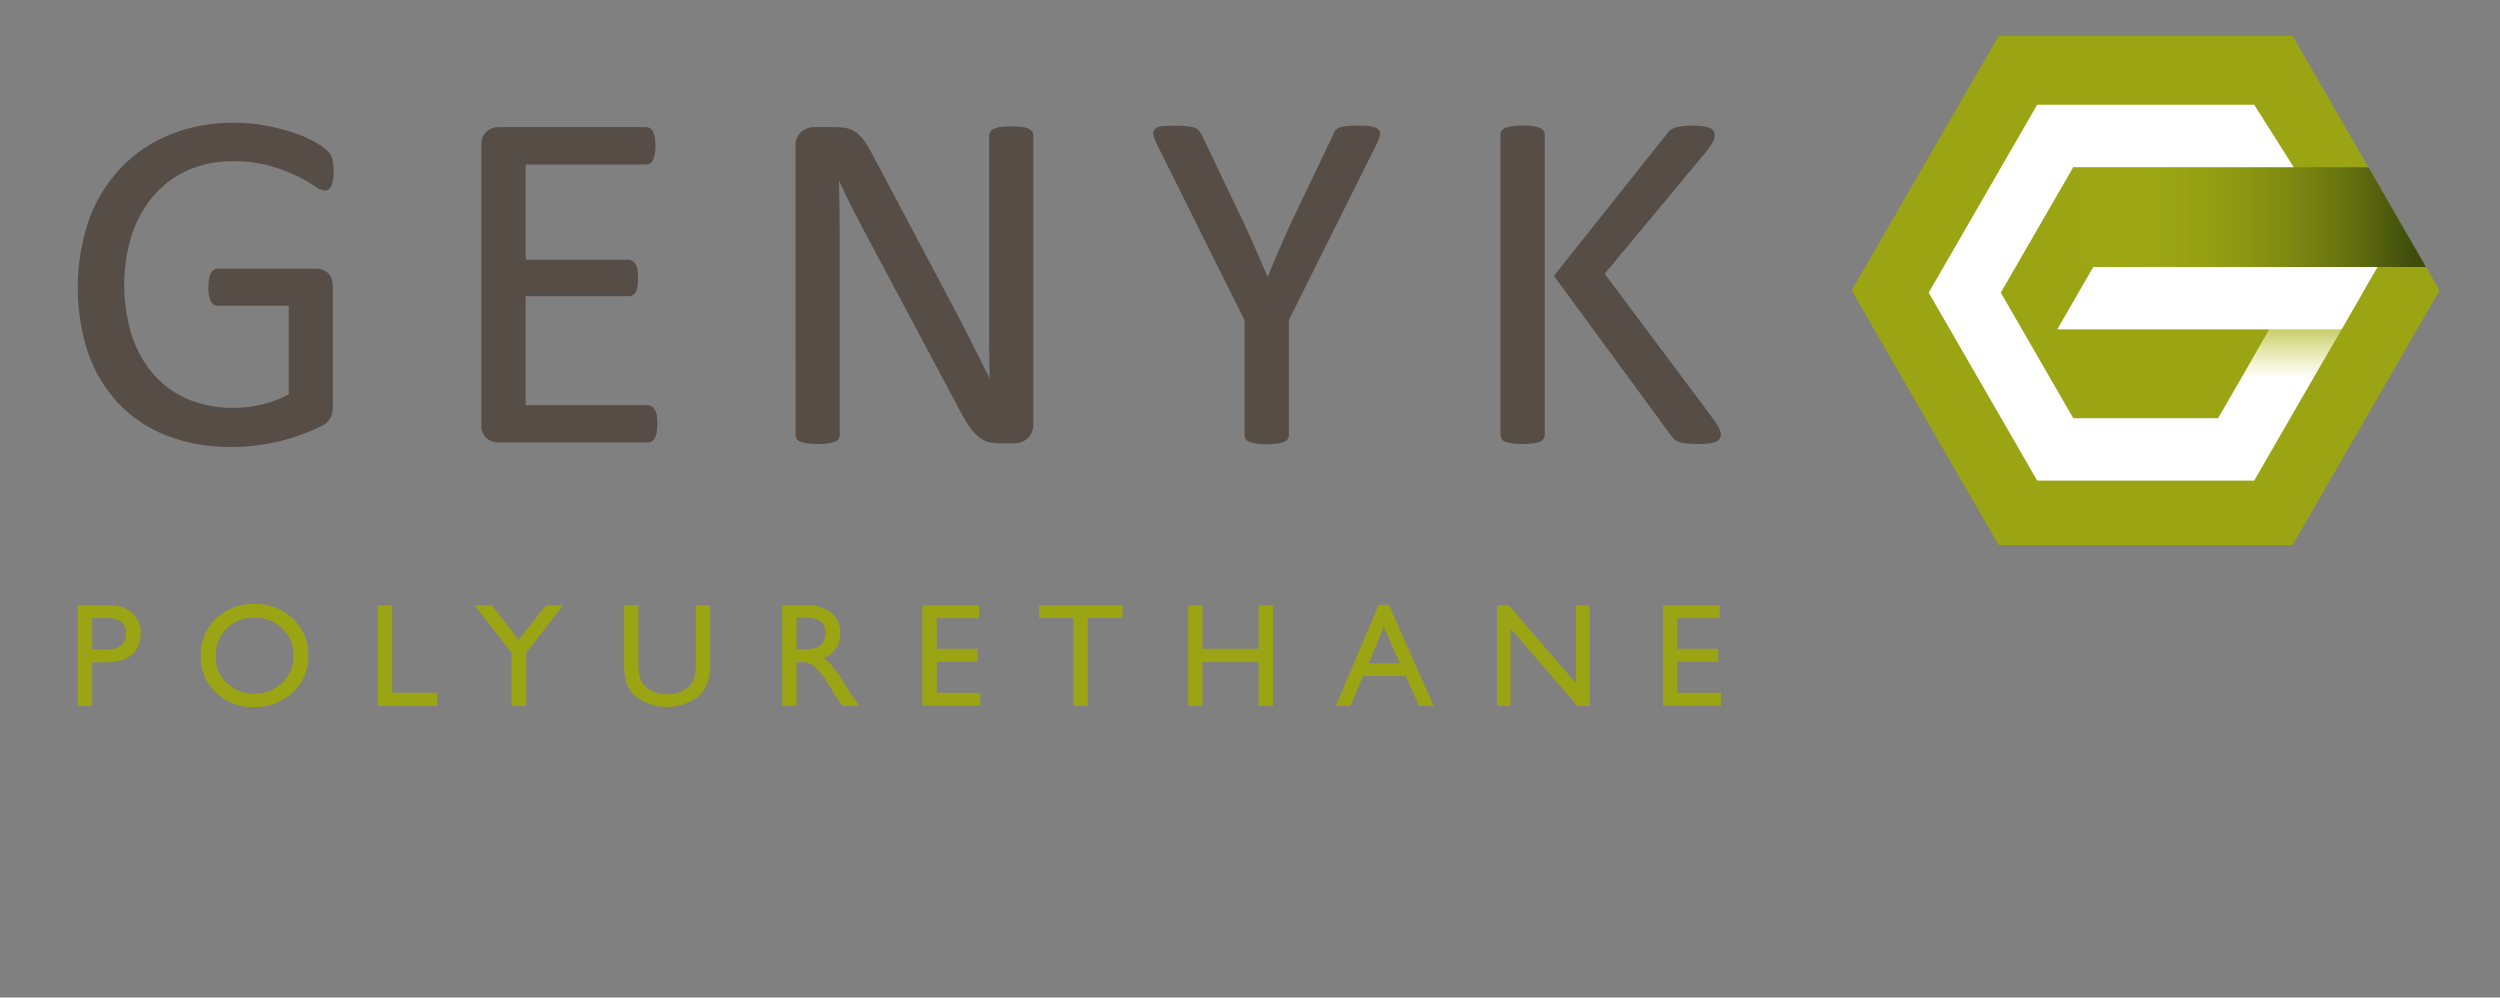 <svg xmlns="http://www.w3.org/2000/svg" xmlns:xlink="http://www.w3.org/1999/xlink" id="Layer_2" viewBox="0 0 343.34 137"><rect x="0" y="0" width="343.34" height="137" fill="#808080" stroke="none"/><defs><style>.cls-1{fill:url(#linear-gradient-2);}.cls-2{fill:#fff;}.cls-3{fill:#9ba514;}.cls-4{fill:#564d47;}.cls-5{fill:none;}.cls-6{fill:url(#linear-gradient);}</style><linearGradient id="linear-gradient" x1="-373.82" y1="349.44" x2="-372.82" y2="349.44" gradientTransform="translate(22491.92 4819.64) scale(59.44 -13.71)" gradientUnits="userSpaceOnUse"><stop offset=".22" stop-color="#bec813" stop-opacity="0"></stop><stop offset=".96" stop-color="#3e4c0c" stop-opacity=".88"></stop><stop offset="1" stop-color="#37460c" stop-opacity=".93"></stop></linearGradient><linearGradient id="linear-gradient-2" x1="-361.67" y1="371.01" x2="-361.67" y2="372.01" gradientTransform="translate(7493.4 9641.36) scale(19.85 -25.81)" gradientUnits="userSpaceOnUse"><stop offset=".53" stop-color="#bec813" stop-opacity="0"></stop><stop offset=".69" stop-color="#b0ba13" stop-opacity=".38"></stop><stop offset=".94" stop-color="#9ba514"></stop></linearGradient></defs><g id="Layer_1-2"><g id="Group_5"><g id="Group_4"><g id="Group_1"><path id="Path_1" class="cls-4" d="M45.01,20.73c-.49-.44-1.03-.82-1.61-1.14-.9-.52-1.85-.94-2.84-1.28-1.25-.42-2.54-.77-3.84-1.02-1.52-.3-3.07-.44-4.63-.43-2.99-.04-5.96,.52-8.74,1.62-2.55,1.03-4.86,2.59-6.76,4.58-1.93,2.05-3.42,4.48-4.37,7.13-2.02,5.92-2.06,12.34-.12,18.29,.89,2.56,2.3,4.91,4.15,6.9,1.86,1.96,4.13,3.48,6.65,4.45,2.85,1.08,5.87,1.6,8.92,1.56,1.1,0,2.2-.07,3.29-.2,1.11-.13,2.2-.33,3.29-.6,1.07-.26,2.13-.58,3.16-.96,.85-.31,1.68-.66,2.49-1.06,.57-.24,1.04-.66,1.35-1.2,.22-.5,.33-1.04,.31-1.58v-16.36c0-.38-.05-.76-.17-1.13-.1-.31-.28-.59-.52-.82-.21-.19-.46-.34-.72-.44-.25-.09-.52-.14-.79-.14h-13.56c-.22,0-.43,.05-.61,.17-.17,.13-.31,.29-.4,.49-.13,.25-.21,.52-.24,.8-.05,.37-.07,.74-.07,1.11-.04,.63,.06,1.26,.3,1.85,.17,.41,.57,.68,1.02,.67h9.7v12.18c-1.14,.61-2.36,1.07-3.62,1.37-1.3,.31-2.63,.47-3.96,.48-2.07,.02-4.12-.36-6.05-1.11-1.8-.72-3.42-1.84-4.73-3.27-1.38-1.54-2.44-3.35-3.11-5.31-1.46-4.55-1.5-9.43-.1-14,.63-1.97,1.63-3.79,2.95-5.38,1.28-1.5,2.88-2.71,4.68-3.53,1.97-.87,4.1-1.31,6.25-1.28,1.71-.03,3.42,.18,5.08,.62,1.26,.36,2.49,.82,3.68,1.38,.85,.4,1.66,.86,2.44,1.38,.41,.34,.9,.57,1.43,.66,.19,0,.38-.06,.54-.17,.18-.13,.32-.32,.4-.54,.1-.27,.17-.56,.21-.85,.05-.38,.07-.76,.07-1.14,.02-.57-.04-1.13-.18-1.68-.12-.41-.34-.78-.64-1.08Z"></path><path id="Path_2" class="cls-4" d="M89.95,56.28c-.11-.19-.26-.36-.45-.48-.17-.11-.38-.16-.58-.16h-16.73v-14.96h14.11c.2,0,.4-.04,.58-.14,.19-.11,.34-.27,.45-.46,.12-.24,.2-.49,.23-.76,.05-.35,.07-.71,.07-1.06,0-.38-.02-.75-.07-1.12-.03-.28-.11-.55-.24-.8-.1-.19-.25-.35-.42-.48-.18-.12-.39-.19-.6-.19h-14.11v-13.07h16.5c.21,0,.41-.05,.59-.16,.19-.12,.33-.3,.42-.51,.11-.25,.18-.51,.23-.78,.06-.36,.09-.72,.09-1.08,0-.38-.02-.77-.09-1.15-.04-.27-.12-.54-.23-.79-.09-.21-.23-.4-.43-.52-.18-.11-.38-.16-.58-.16h-20.26c-.57,0-1.11,.2-1.56,.56-.55,.5-.83,1.23-.76,1.97V58.26c-.08,.74,.2,1.47,.75,1.96,.44,.35,.99,.55,1.56,.56h20.49c.21,0,.41-.05,.59-.16,.19-.13,.34-.3,.45-.5,.13-.25,.22-.53,.25-.82,.05-.36,.07-.71,.07-1.07,0-.38-.02-.76-.07-1.14-.03-.28-.12-.56-.26-.81Z"></path><path id="Path_3" class="cls-4" d="M141.21,17.65c-.3-.13-.61-.2-.93-.23-.45-.05-.9-.07-1.34-.07-.48,0-.96,.02-1.43,.07-.32,.03-.64,.11-.93,.23-.22,.09-.41,.23-.55,.42-.11,.16-.18,.35-.18,.55v23.29c0,1.3,0,2.64,0,4.02v1.44c.01,1.31,.03,2.96,.07,4.62-.39-.79-.78-1.58-1.18-2.36-.52-1.03-1.04-2.07-1.57-3.14-.53-1.06-1.09-2.14-1.66-3.24l-.17-.32c-.52-.99-1.06-2.01-1.62-3.05l-10-18.85c-.31-.6-.66-1.18-1.05-1.73-.3-.42-.66-.79-1.07-1.1-.38-.27-.81-.47-1.26-.58-.56-.12-1.13-.18-1.7-.17h-2.79c-.64,0-1.25,.21-1.76,.61-.59,.51-.9,1.27-.83,2.05V59.72c0,.2,.06,.39,.17,.56,.13,.2,.33,.34,.55,.41,.29,.1,.59,.17,.89,.21,.93,.11,1.88,.11,2.81,0,.31-.04,.61-.11,.91-.21,.23-.07,.43-.21,.57-.41,.11-.17,.17-.36,.17-.56v-25.91c0-1.64-.01-3.29-.03-4.95-.02-1.31-.04-2.64-.08-4.04,.5,1.07,1.03,2.17,1.59,3.29,.72,1.43,1.41,2.76,2.06,3.97l13.02,24.42c.38,.75,.8,1.46,1.28,2.15,.35,.5,.76,.96,1.24,1.35,.39,.32,.85,.56,1.33,.7,.52,.13,1.06,.2,1.6,.19h1.88c.32,0,.64-.05,.95-.14,.32-.1,.61-.26,.87-.47,.27-.23,.49-.51,.63-.83,.17-.38,.25-.8,.24-1.21V18.61c0-.2-.06-.39-.17-.55-.14-.18-.32-.32-.53-.42Z"></path><path id="Path_4" class="cls-4" d="M188.22,17.33c-.63-.06-1.25-.09-1.88-.08-.48,0-.97,.02-1.45,.07-.31,.03-.62,.09-.92,.19-.23,.08-.44,.23-.59,.42-.14,.18-.24,.38-.3,.6l-5.94,12.42c-.55,1.23-1.1,2.47-1.63,3.7-.47,1.09-.94,2.23-1.41,3.4-.52-1.18-1.02-2.35-1.52-3.51-.52-1.22-1.07-2.46-1.65-3.69l-5.9-12.35c-.1-.21-.23-.4-.37-.58-.17-.19-.39-.33-.64-.4-.33-.1-.67-.16-1.01-.19-.54-.05-1.08-.07-1.62-.07-.74,0-1.32,.02-1.75,.07-.37,0-.72,.13-1.01,.36-.22,.22-.31,.54-.22,.85,.1,.43,.26,.85,.46,1.25l12.05,24.19v15.77c0,.21,.06,.41,.17,.58,.14,.19,.35,.33,.58,.39,.3,.1,.61,.16,.92,.21,.92,.11,1.85,.11,2.76,0,.32-.04,.63-.11,.93-.21,.22-.07,.42-.2,.55-.39,.11-.17,.17-.37,.17-.58v-15.77l12.05-24.18c.21-.38,.36-.79,.46-1.21,.08-.31-.01-.63-.24-.85-.31-.22-.67-.35-1.05-.37Z"></path><path id="Path_5" class="cls-4" d="M211.42,17.54c-.3-.1-.6-.17-.91-.21-.46-.06-.93-.09-1.4-.09-.46,0-.93,.02-1.38,.09-.32,.04-.63,.11-.93,.21-.23,.07-.42,.21-.57,.4-.11,.17-.16,.37-.16,.57V59.72c0,.2,.06,.39,.16,.56,.14,.2,.34,.34,.57,.41,.3,.1,.62,.17,.93,.21,.46,.06,.92,.09,1.38,.08,.47,0,.94-.02,1.4-.08,.31-.04,.61-.11,.91-.21,.23-.07,.43-.21,.56-.41,.11-.17,.17-.36,.17-.56V18.51c0-.2-.05-.4-.17-.57-.14-.19-.34-.33-.56-.4Z"></path><path id="Path_6" class="cls-4" d="M236.23,59.07c-.2-.43-.43-.84-.71-1.23l-15.14-20.24,14.05-16.9c.31-.38,.59-.79,.83-1.23,.15-.3,.23-.62,.23-.95,0-.19-.05-.37-.15-.53-.12-.19-.31-.34-.53-.42-.29-.11-.58-.19-.89-.23-.47-.06-.94-.09-1.42-.09-.48,0-.95,.02-1.42,.07-.33,.04-.65,.1-.96,.19-.25,.08-.49,.2-.71,.35-.19,.15-.36,.33-.49,.53l-15.51,19.49,16.1,21.96c.18,.25,.39,.47,.64,.64,.36,.23,.76,.36,1.18,.4,.63,.07,1.27,.11,1.91,.1,.5,0,.99-.02,1.48-.08,.32-.04,.63-.11,.93-.23,.23-.07,.43-.23,.55-.44,.09-.18,.14-.37,.14-.57-.01-.2-.05-.4-.13-.58Z"></path></g><g id="Group_2"><path id="Path_7" class="cls-3" d="M274.49,74.85l-20.19-34.96,20.19-34.96h40.36l20.18,34.96-20.18,34.96h-40.36Z"></path><path id="Path_8" class="cls-6" d="M325.26,22.96h-47.88l-3.64,13.71h59.44l-7.91-13.71Z"></path><path id="Path_9" class="cls-2" d="M324.48,40.19l-14.9,25.81h-29.8l-14.9-25.81,14.9-25.81h29.8l5.43,8.58h-30.28l-9.95,17.23,9.95,17.24h19.9l9.95-17.24h9.9Z"></path><path id="Path_10" class="cls-1" d="M304.63,57.43l9.95-17.24h9.9l-14.9,25.81-4.95-8.57Z"></path><path id="Path_11" class="cls-2" d="M321.58,45.23l4.94-8.56h-39.04l-4.94,8.56h39.04Z"></path></g><rect id="Rectangle_1" class="cls-5" width="343.34" height="137"></rect><g id="Group_3"><path id="Path_12" class="cls-3" d="M10.68,96.94v-13.82h4.35c1.14-.06,2.27,.32,3.13,1.07,.79,.74,1.22,1.78,1.17,2.87,.01,.75-.19,1.5-.6,2.13-.39,.61-.97,1.08-1.64,1.35-.96,.32-1.97,.46-2.99,.42h-1.45v5.99h-1.97Zm4.01-12.07h-2.03v4.32h2.15c.66,.04,1.32-.16,1.85-.57,.45-.42,.69-1.01,.65-1.63,0-1.42-.87-2.12-2.61-2.12h0Z"></path><path id="Path_13" class="cls-3" d="M34.92,82.94c1.97-.06,3.88,.67,5.3,2.03,1.4,1.31,2.17,3.16,2.12,5.08,.05,1.91-.73,3.76-2.14,5.05-1.46,1.35-3.4,2.07-5.39,2-1.92,.06-3.79-.66-5.17-2-1.37-1.3-2.12-3.13-2.07-5.01-.06-1.92,.7-3.78,2.08-5.12,1.41-1.36,3.3-2.09,5.26-2.03Zm.08,1.88c-1.44-.05-2.84,.48-3.87,1.48-1.01,.99-1.56,2.37-1.52,3.79-.04,1.4,.51,2.75,1.52,3.71,2.16,1.99,5.49,1.97,7.64-.03,1.02-.99,1.57-2.35,1.54-3.76,.03-1.39-.53-2.73-1.54-3.69-1-.99-2.36-1.53-3.77-1.5Z"></path><path id="Path_14" class="cls-3" d="M51.9,83.13h1.96v12.01h6.18v1.8h-8.15v-13.81Z"></path><path id="Path_15" class="cls-3" d="M74.95,83.13h2.39l-5.07,6.5v7.3h-2.02v-7.3l-5.07-6.5h2.37l3.68,4.76,3.73-4.76Z"></path><path id="Path_16" class="cls-3" d="M95.54,83.13h1.98v7.84c.03,.81-.05,1.61-.23,2.4-.13,.47-.32,.93-.57,1.35-.23,.36-.51,.69-.83,.96-2.55,1.88-6.02,1.88-8.57,0-.32-.28-.6-.61-.83-.97-.25-.41-.44-.86-.56-1.32-.18-.8-.25-1.63-.22-2.45v-7.82h1.98v7.84c-.07,.92,.08,1.85,.44,2.71,.32,.53,.79,.95,1.35,1.22,.66,.32,1.4,.48,2.13,.46,1.03,.04,2.04-.28,2.85-.92,.37-.31,.66-.71,.84-1.16,.21-.75,.29-1.52,.25-2.3v-7.84Z"></path><path id="Path_17" class="cls-3" d="M107.43,96.94v-13.81h3.44c1.19-.06,2.37,.3,3.31,1.04,.82,.7,1.27,1.73,1.22,2.81,.06,1.52-.88,2.9-2.32,3.4,.48,.33,.92,.73,1.29,1.18,.65,.83,1.24,1.71,1.77,2.62,.48,.78,.86,1.37,1.15,1.77l.73,.99h-2.34l-.6-.91s-.06-.09-.12-.17l-.38-.54-.61-1.01-.66-1.08c-.33-.48-.71-.93-1.12-1.35-.27-.28-.58-.53-.91-.73-.43-.18-.9-.25-1.37-.22h-.51v6.01h-1.96Zm2.56-12.12h-.59v4.36h.75c.69,.04,1.39-.04,2.05-.26,.36-.16,.66-.44,.87-.78,.21-.36,.32-.77,.31-1.18,0-.42-.12-.83-.34-1.18-.23-.35-.57-.62-.97-.75-.67-.18-1.37-.25-2.07-.22h0Z"></path><path id="Path_18" class="cls-3" d="M126.67,83.13h7.78v1.76h-5.81v4.21h5.62v1.77h-5.62v4.28h6v1.76h-7.97v-13.78Z"></path><path id="Path_19" class="cls-3" d="M142.7,83.11h11.47v1.76h-4.79v12.07h-1.97v-12.07h-4.71v-1.76Z"></path><path id="Path_20" class="cls-3" d="M172.85,83.13h1.97v13.81h-1.97v-6.01h-7.71v6.01h-1.96v-13.81h1.96v5.97h7.71v-5.97Z"></path><path id="Path_21" class="cls-3" d="M189.36,83.06h1.38l6.15,13.88h-2.01l-1.83-4.09h-5.86l-1.71,4.09h-2.02l5.89-13.88Zm2.89,8.03l-2.21-5-2.05,5h4.27Z"></path><path id="Path_22" class="cls-3" d="M216.45,83.13h1.87v13.81h-1.69l-9.18-10.63v10.63h-1.85v-13.81h1.59l9.26,10.72v-10.72Z"></path><path id="Path_23" class="cls-3" d="M228.39,83.13h7.78v1.76h-5.82v4.21h5.62v1.77h-5.62v4.28h6v1.76h-7.97v-13.78Z"></path></g></g></g></g></svg>